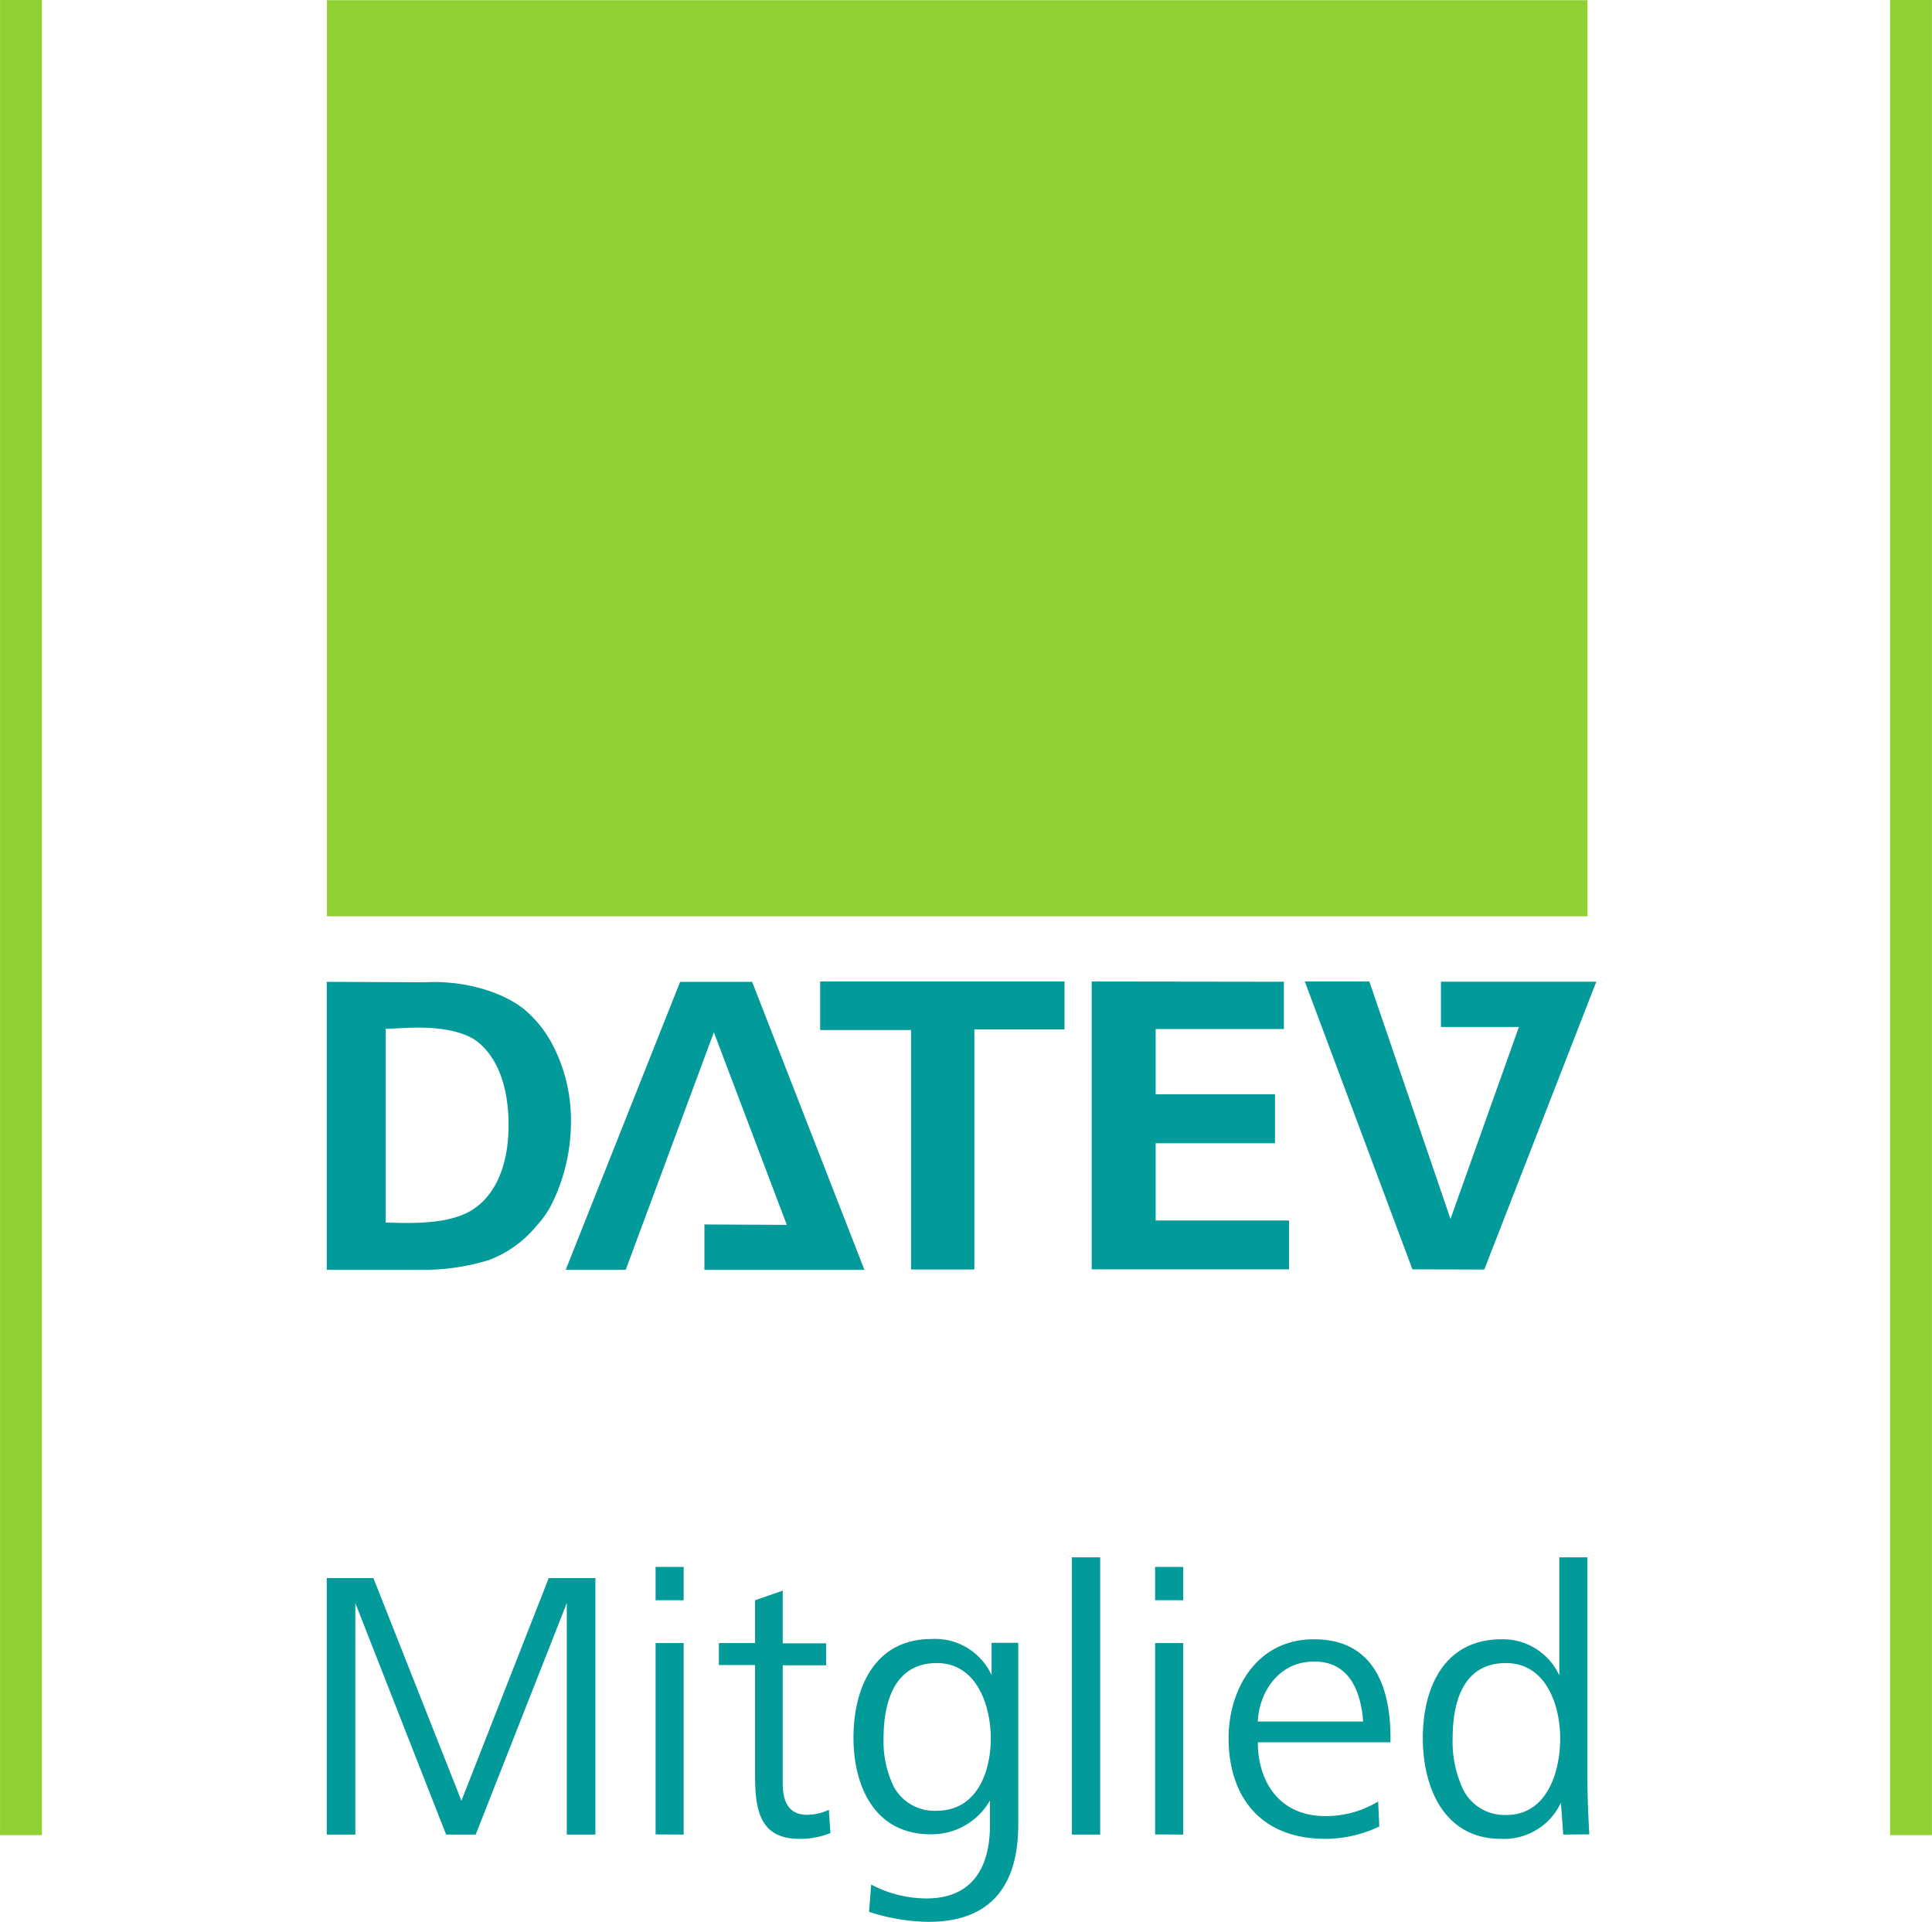 <svg viewBox="0 0 289.75 288.23" height="101.68mm" width="102.22mm" xmlns="http://www.w3.org/2000/svg"><defs><style>.a{fill:#039a9a;}.b{fill:#90d033;}.c{fill:none;stroke:#90d033;stroke-miterlimit:10;stroke-width:6.28px;}</style></defs><path d="M49,275.14V236.68h7l13.2,33.39,13.09-33.39h7v38.46H85V240.43L71.34,275.14H66.9L53.29,240.43v34.71Z" class="a"></path><path d="M98.32,240v-5h4.21v5Zm0,35.12V246.42h4.21v28.72Z" class="a"></path><path d="M124.54,274.91a11.88,11.88,0,0,1-4.67.87c-5.88,0-6.63-4.27-6.63-9.52V249.71h-5.43v-3.29h5.43V240l4.15-1.44v7.9h6.51v3.29h-6.51v17.65c0,2.53.69,4.78,3.69,4.78a8.06,8.06,0,0,0,3.23-.75Z" class="a"></path><path d="M130.65,282.64a17.85,17.85,0,0,0,8.3,2.08c6.93,0,9.52-4.73,9.52-11v-3.69a10.07,10.07,0,0,1-8.88,5.07c-8.54,0-11.59-7.38-11.59-14.47,0-7.61,3.23-14.82,11.71-14.82a9.31,9.31,0,0,1,9,5.42v-4.85h4V273.7c0,8.94-4,14.53-13.44,14.53a29.65,29.65,0,0,1-8.93-1.5Zm9.8-11.07c6.18,0,8.14-6,8.14-10.84,0-5-2.14-11.31-8.08-11.31-6.46,0-8,6-8,11.31a15.43,15.43,0,0,0,1.55,7.26A6.9,6.9,0,0,0,140.45,271.57Z" class="a"></path><path d="M160.75,275.14V233.56H165v41.58Z" class="a"></path><path d="M173.24,240v-5h4.21v5Zm0,35.12V246.42h4.21v28.72Z" class="a"></path><path d="M188.64,261.3c0,5.54,2.94,11.07,10.15,11.07a15.11,15.11,0,0,0,7.9-2.19l.17,3.75a18.79,18.79,0,0,1-8.07,1.85c-9.92,0-14.53-6.52-14.53-15.11,0-7.33,4.21-14.82,12.8-14.82,8.94,0,11.48,7.15,11.48,14.76v.69Zm15.8-3.11c-.29-3.92-1.73-9-7.32-9s-8.31,4.9-8.48,9Z" class="a"></path><path d="M234.45,275.14l-.35-4.78a9.41,9.41,0,0,1-9,5.42c-8.54,0-11.71-7.73-11.71-15.11,0-7.61,3.23-14.82,11.82-14.82a9.32,9.32,0,0,1,8.65,5.42V233.56h4.21V266c0,3.17.12,6.11.29,9.11Zm-8.53-2.94c6.11,0,8.07-6.46,8.07-11.47s-2.13-11.31-8.13-11.31c-6.52,0-8,6-8,11.31a16.77,16.77,0,0,0,1.61,7.72A6.94,6.94,0,0,0,225.92,272.2Z" class="a"></path><path d="M49,147.25v43.19H62.61A33.92,33.92,0,0,0,73.26,189a17,17,0,0,0,7.25-5.21,14.62,14.62,0,0,0,2.19-3.11,28,28,0,0,0,2.93-12.36,24.63,24.63,0,0,0-2.75-11.62,17.8,17.8,0,0,0-4.25-5.32c-4.27-3.36-10.11-3.91-11.27-4a24.28,24.28,0,0,0-3.59-.06Zm53,0L84.84,190.44h9l13.22-35.62L118,183.7l-12.36-.06v6.8h24L112.8,147.25Zm21-.05v7.28h13.63v35.91h9.5v-36h13.52V147.2Zm40.73,0v43.17h29.59v-7.33h-20V171.46h17.9v-7.35h-17.9v-9.78h19.23v-7.09Zm48.1,43.17-16.14-43.17h9.68l12.17,35.61,10.26-28.79-11.69,0v-6.79h23.3l-16.8,43.17Zm-154-36.06c1.61-.06,3.23-.19,4.84-.19.49,0,5.53-.12,8.51,1.81,2.61,1.75,5.09,5.75,5.09,12.79,0,7.55-3,11.42-5.9,13-3.23,1.75-7.89,1.81-12.54,1.62Z" class="a"></path><rect height="137.39" width="189.06" y="0.03" x="49.03" class="b"></rect><line y2="275.22" x2="3.14" x1="3.14" class="c"></line><line y2="275.22" x2="286.61" x1="286.61" class="c"></line></svg>